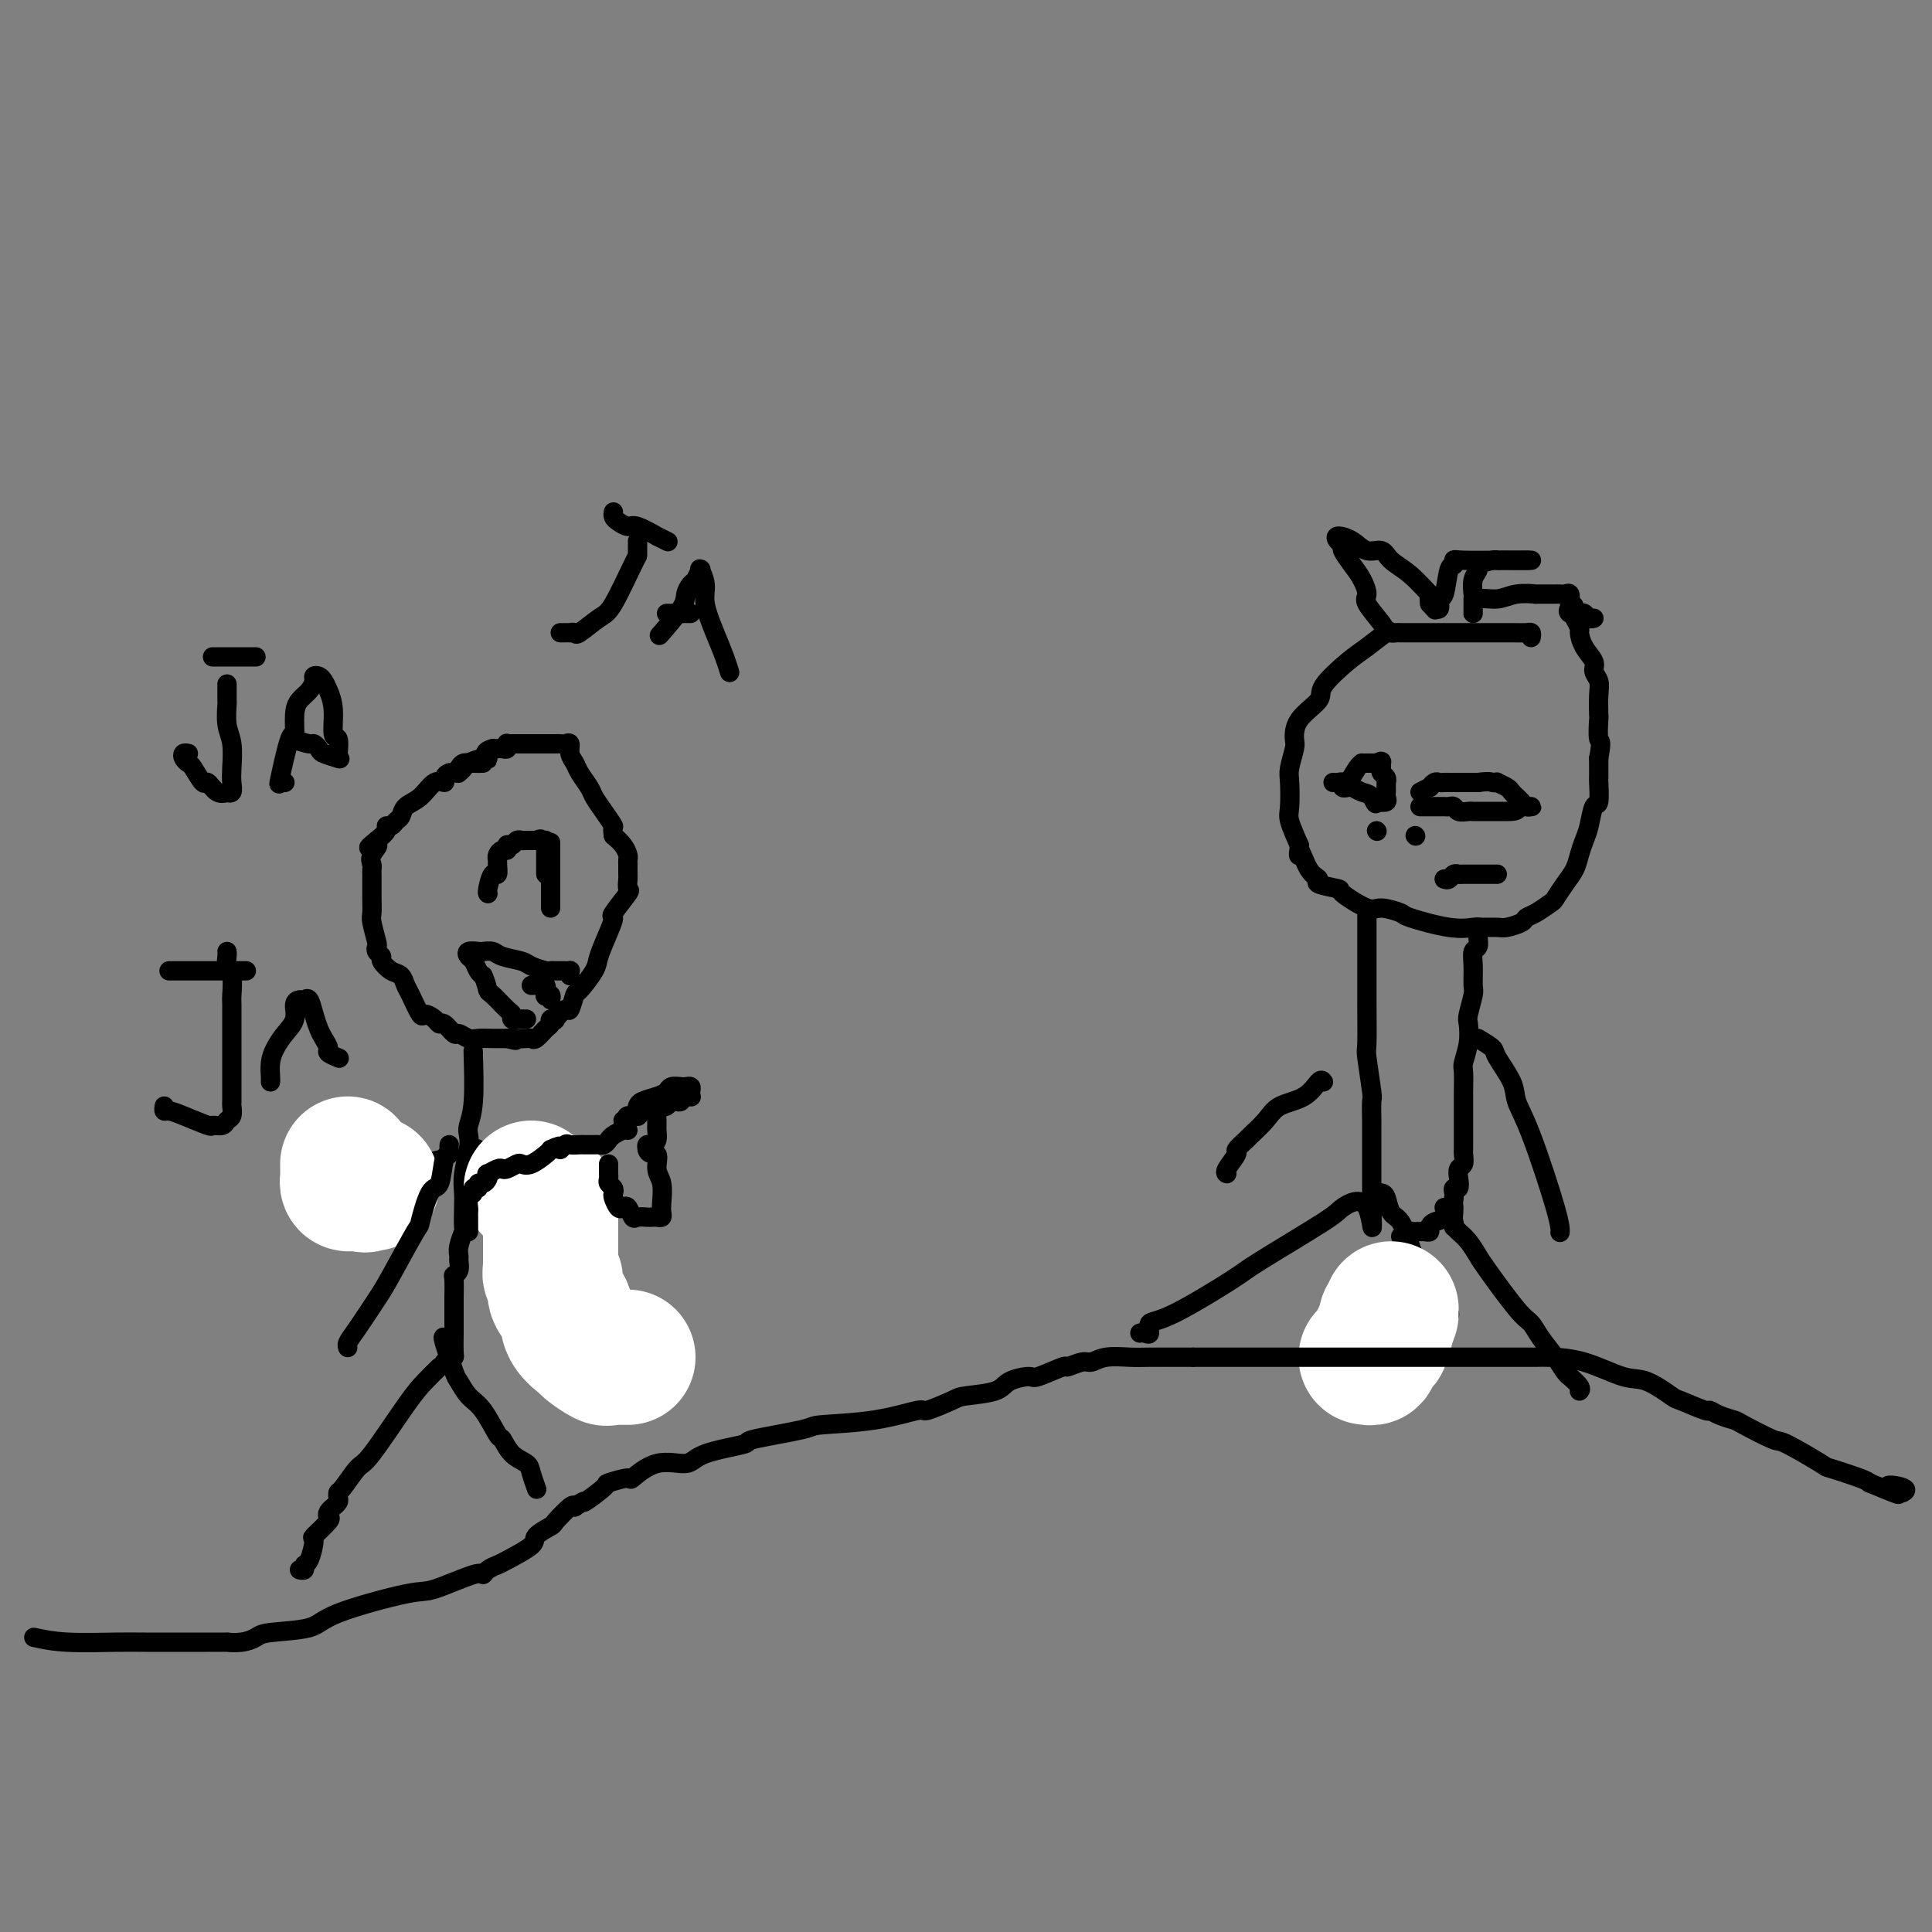 <svg viewBox='0 0 400 400' version='1.1' xmlns='http://www.w3.org/2000/svg' xmlns:xlink='http://www.w3.org/1999/xlink'><rect x="0" y="0" width="400" height="400" fill="#808080" stroke="none"/><g fill='none' stroke='#000000' stroke-width='4' stroke-linecap='round' stroke-linejoin='round'><path d='M100,158c-0.643,0.022 -1.285,0.044 -2,0c-0.715,-0.044 -1.502,-0.153 -2,0c-0.498,0.153 -0.706,0.567 -1,1c-0.294,0.433 -0.672,0.884 -1,1c-0.328,0.116 -0.604,-0.103 -1,0c-0.396,0.103 -0.912,0.527 -1,1c-0.088,0.473 0.250,0.995 0,1c-0.250,0.005 -1.089,-0.507 -2,0c-0.911,0.507 -1.893,2.035 -3,3c-1.107,0.965 -2.339,1.368 -3,2c-0.661,0.632 -0.750,1.492 -1,2c-0.250,0.508 -0.661,0.664 -1,1c-0.339,0.336 -0.606,0.853 -1,1c-0.394,0.147 -0.914,-0.076 -1,0c-0.086,0.076 0.261,0.450 0,1c-0.261,0.550 -1.131,1.275 -2,2'/><path d='M78,174c-3.343,2.609 -0.700,1.132 0,1c0.700,-0.132 -0.545,1.082 -1,2c-0.455,0.918 -0.122,1.541 0,2c0.122,0.459 0.033,0.755 0,1c-0.033,0.245 -0.008,0.440 0,1c0.008,0.560 0.001,1.485 0,2c-0.001,0.515 0.003,0.622 0,1c-0.003,0.378 -0.015,1.029 0,2c0.015,0.971 0.055,2.263 0,3c-0.055,0.737 -0.207,0.919 0,2c0.207,1.081 0.772,3.062 1,4c0.228,0.938 0.119,0.833 0,1c-0.119,0.167 -0.250,0.607 0,1c0.250,0.393 0.879,0.739 1,1c0.121,0.261 -0.267,0.438 0,1c0.267,0.562 1.189,1.511 2,2c0.811,0.489 1.512,0.519 2,1c0.488,0.481 0.764,1.414 1,2c0.236,0.586 0.431,0.827 1,2c0.569,1.173 1.513,3.279 2,4c0.487,0.721 0.516,0.057 1,0c0.484,-0.057 1.424,0.491 2,1c0.576,0.509 0.787,0.977 1,1c0.213,0.023 0.426,-0.400 1,0c0.574,0.400 1.507,1.624 2,2c0.493,0.376 0.546,-0.095 1,0c0.454,0.095 1.310,0.758 2,1c0.690,0.242 1.216,0.065 2,0c0.784,-0.065 1.826,-0.017 3,0c1.174,0.017 2.478,0.005 3,0c0.522,-0.005 0.261,-0.002 0,0'/><path d='M105,215c2.979,0.774 1.427,0.209 1,0c-0.427,-0.209 0.270,-0.063 1,0c0.730,0.063 1.492,0.042 2,0c0.508,-0.042 0.762,-0.106 1,0c0.238,0.106 0.460,0.382 1,0c0.540,-0.382 1.397,-1.421 2,-2c0.603,-0.579 0.953,-0.700 1,-1c0.047,-0.300 -0.209,-0.781 0,-1c0.209,-0.219 0.883,-0.175 1,0c0.117,0.175 -0.321,0.481 0,0c0.321,-0.481 1.403,-1.750 2,-2c0.597,-0.250 0.708,0.518 1,0c0.292,-0.518 0.764,-2.323 1,-3c0.236,-0.677 0.236,-0.228 1,-1c0.764,-0.772 2.293,-2.767 3,-4c0.707,-1.233 0.593,-1.704 1,-3c0.407,-1.296 1.335,-3.417 2,-5c0.665,-1.583 1.068,-2.627 1,-3c-0.068,-0.373 -0.607,-0.075 0,-1c0.607,-0.925 2.359,-3.074 3,-4c0.641,-0.926 0.172,-0.629 0,-1c-0.172,-0.371 -0.046,-1.409 0,-2c0.046,-0.591 0.013,-0.735 0,-1c-0.013,-0.265 -0.006,-0.651 0,-1c0.006,-0.349 0.010,-0.660 0,-1c-0.010,-0.340 -0.034,-0.710 0,-1c0.034,-0.290 0.124,-0.501 0,-1c-0.124,-0.499 -0.464,-1.285 -1,-2c-0.536,-0.715 -1.268,-1.357 -2,-2'/><path d='M127,173c-0.373,-2.170 0.195,-1.596 0,-2c-0.195,-0.404 -1.151,-1.785 -2,-3c-0.849,-1.215 -1.590,-2.265 -2,-3c-0.410,-0.735 -0.487,-1.157 -1,-2c-0.513,-0.843 -1.461,-2.107 -2,-3c-0.539,-0.893 -0.669,-1.416 -1,-2c-0.331,-0.584 -0.862,-1.228 -1,-2c-0.138,-0.772 0.117,-1.671 0,-2c-0.117,-0.329 -0.605,-0.088 -1,0c-0.395,0.088 -0.696,0.024 -1,0c-0.304,-0.024 -0.610,-0.006 -1,0c-0.390,0.006 -0.864,0.002 -1,0c-0.136,-0.002 0.066,-0.000 0,0c-0.066,0.000 -0.399,0.000 -1,0c-0.601,-0.000 -1.471,-0.000 -2,0c-0.529,0.000 -0.719,-0.000 -1,0c-0.281,0.000 -0.653,0.000 -1,0c-0.347,-0.000 -0.667,-0.001 -1,0c-0.333,0.001 -0.677,0.004 -1,0c-0.323,-0.004 -0.625,-0.015 -1,0c-0.375,0.015 -0.821,0.057 -1,0c-0.179,-0.057 -0.089,-0.211 0,0c0.089,0.211 0.179,0.789 0,1c-0.179,0.211 -0.625,0.057 -1,0c-0.375,-0.057 -0.679,-0.016 -1,0c-0.321,0.016 -0.661,0.008 -1,0'/><path d='M102,155c-2.377,0.621 -1.320,1.673 -1,2c0.320,0.327 -0.097,-0.070 -1,0c-0.903,0.070 -2.294,0.606 -3,1c-0.706,0.394 -0.729,0.644 -1,1c-0.271,0.356 -0.792,0.816 -1,1c-0.208,0.184 -0.104,0.092 0,0'/><path d='M114,175c0.000,-0.521 0.000,-1.041 0,0c0.000,1.041 0.000,3.645 0,5c0.000,1.355 -0.000,1.463 0,2c0.000,0.537 -0.000,1.503 0,2c0.000,0.497 0.000,0.525 0,1c-0.000,0.475 0.000,1.397 0,2c0.000,0.603 0.000,0.887 0,1c0.000,0.113 0.000,0.057 0,0'/><path d='M101,185c0.022,0.018 0.044,0.037 0,0c-0.044,-0.037 -0.155,-0.128 0,-1c0.155,-0.872 0.577,-2.523 1,-3c0.423,-0.477 0.848,0.222 1,0c0.152,-0.222 0.030,-1.365 0,-2c-0.030,-0.635 0.030,-0.762 0,-1c-0.030,-0.238 -0.151,-0.585 0,-1c0.151,-0.415 0.576,-0.896 1,-1c0.424,-0.104 0.849,0.169 1,0c0.151,-0.169 0.029,-0.781 0,-1c-0.029,-0.219 0.034,-0.045 0,0c-0.034,0.045 -0.164,-0.041 0,0c0.164,0.041 0.622,0.207 1,0c0.378,-0.207 0.675,-0.788 1,-1c0.325,-0.212 0.678,-0.057 1,0c0.322,0.057 0.612,0.015 1,0c0.388,-0.015 0.874,-0.004 1,0c0.126,0.004 -0.107,0.001 0,0c0.107,-0.001 0.553,-0.001 1,0'/><path d='M111,174c1.403,-0.602 0.912,-0.106 1,0c0.088,0.106 0.756,-0.179 1,0c0.244,0.179 0.065,0.821 0,1c-0.065,0.179 -0.018,-0.107 0,0c0.018,0.107 0.005,0.606 0,1c-0.005,0.394 -0.001,0.684 0,1c0.001,0.316 0.000,0.659 0,1c-0.000,0.341 -0.000,0.679 0,1c0.000,0.321 0.000,0.625 0,1c-0.000,0.375 -0.000,0.821 0,1c0.000,0.179 0.000,0.089 0,0'/><path d='M118,202c-0.024,-0.423 -0.048,-0.845 0,-1c0.048,-0.155 0.167,-0.042 0,0c-0.167,0.042 -0.620,0.012 -1,0c-0.380,-0.012 -0.686,-0.006 -1,0c-0.314,0.006 -0.634,0.013 -1,0c-0.366,-0.013 -0.777,-0.045 -1,0c-0.223,0.045 -0.258,0.166 -1,0c-0.742,-0.166 -2.192,-0.619 -3,-1c-0.808,-0.381 -0.975,-0.690 -2,-1c-1.025,-0.310 -2.909,-0.620 -4,-1c-1.091,-0.380 -1.389,-0.831 -2,-1c-0.611,-0.169 -1.534,-0.057 -2,0c-0.466,0.057 -0.476,0.061 -1,0c-0.524,-0.061 -1.563,-0.185 -2,0c-0.437,0.185 -0.272,0.678 0,1c0.272,0.322 0.650,0.471 1,1c0.350,0.529 0.671,1.437 1,2c0.329,0.563 0.664,0.782 1,1'/><path d='M100,202c0.674,1.438 0.859,2.533 1,3c0.141,0.467 0.237,0.307 1,1c0.763,0.693 2.193,2.238 3,3c0.807,0.762 0.990,0.740 1,1c0.010,0.260 -0.155,0.802 0,1c0.155,0.198 0.629,0.053 1,0c0.371,-0.053 0.638,-0.014 1,0c0.362,0.014 0.818,0.004 1,0c0.182,-0.004 0.091,-0.002 0,0'/><path d='M110,204c0.339,-0.016 0.678,-0.032 1,0c0.322,0.032 0.626,0.113 1,0c0.374,-0.113 0.818,-0.419 1,0c0.182,0.419 0.101,1.563 0,2c-0.101,0.438 -0.223,0.169 0,0c0.223,-0.169 0.791,-0.238 1,0c0.209,0.238 0.060,0.782 0,1c-0.060,0.218 -0.030,0.109 0,0'/><path d='M39,156c-0.396,-0.084 -0.793,-0.168 -1,0c-0.207,0.168 -0.225,0.589 0,1c0.225,0.411 0.693,0.811 1,1c0.307,0.189 0.454,0.166 1,1c0.546,0.834 1.490,2.524 2,3c0.510,0.476 0.585,-0.263 1,0c0.415,0.263 1.169,1.529 2,2c0.831,0.471 1.739,0.147 2,0c0.261,-0.147 -0.125,-0.118 0,0c0.125,0.118 0.762,0.326 1,0c0.238,-0.326 0.078,-1.184 0,-2c-0.078,-0.816 -0.073,-1.589 0,-3c0.073,-1.411 0.216,-3.461 0,-5c-0.216,-1.539 -0.790,-2.567 -1,-4c-0.210,-1.433 -0.056,-3.271 0,-4c0.056,-0.729 0.015,-0.350 0,-1c-0.015,-0.650 -0.004,-2.329 0,-3c0.004,-0.671 0.002,-0.336 0,0'/><path d='M59,162c-0.370,-0.129 -0.741,-0.257 -1,0c-0.259,0.257 -0.407,0.900 0,-1c0.407,-1.900 1.369,-6.343 2,-8c0.631,-1.657 0.929,-0.527 1,-1c0.071,-0.473 -0.087,-2.547 0,-4c0.087,-1.453 0.419,-2.285 1,-3c0.581,-0.715 1.413,-1.313 2,-2c0.587,-0.687 0.931,-1.461 1,-2c0.069,-0.539 -0.135,-0.842 0,-1c0.135,-0.158 0.610,-0.171 1,0c0.390,0.171 0.697,0.526 1,1c0.303,0.474 0.603,1.065 1,2c0.397,0.935 0.891,2.212 1,4c0.109,1.788 -0.167,4.087 0,5c0.167,0.913 0.777,0.441 1,1c0.223,0.559 0.060,2.151 0,3c-0.060,0.849 -0.017,0.957 0,1c0.017,0.043 0.009,0.022 0,0'/><path d='M61,152c-0.317,0.303 -0.634,0.606 0,1c0.634,0.394 2.220,0.880 3,1c0.780,0.120 0.756,-0.125 1,0c0.244,0.125 0.756,0.621 1,1c0.244,0.379 0.220,0.640 1,1c0.780,0.360 2.366,0.817 3,1c0.634,0.183 0.317,0.091 0,0'/><path d='M98,218c-0.030,-0.457 -0.060,-0.914 0,1c0.060,1.914 0.208,6.199 0,9c-0.208,2.801 -0.774,4.119 -1,5c-0.226,0.881 -0.113,1.326 0,2c0.113,0.674 0.226,1.579 0,3c-0.226,1.421 -0.792,3.359 -1,5c-0.208,1.641 -0.060,2.985 0,4c0.060,1.015 0.030,1.701 0,3c-0.030,1.299 -0.061,3.212 0,4c0.061,0.788 0.213,0.452 0,1c-0.213,0.548 -0.793,1.979 -1,3c-0.207,1.021 -0.041,1.633 0,2c0.041,0.367 -0.041,0.491 0,1c0.041,0.509 0.207,1.404 0,2c-0.207,0.596 -0.788,0.893 -1,1c-0.212,0.107 -0.057,0.025 0,1c0.057,0.975 0.015,3.008 0,4c-0.015,0.992 -0.003,0.944 0,2c0.003,1.056 -0.002,3.215 0,4c0.002,0.785 0.011,0.196 0,1c-0.011,0.804 -0.042,3.000 0,4c0.042,1.000 0.155,0.804 0,1c-0.155,0.196 -0.580,0.783 -1,1c-0.420,0.217 -0.834,0.062 -1,0c-0.166,-0.062 -0.083,-0.031 0,0'/><path d='M91,283c-1.009,0.989 -2.018,1.978 -3,3c-0.982,1.022 -1.937,2.077 -4,5c-2.063,2.923 -5.232,7.715 -7,10c-1.768,2.285 -2.133,2.065 -3,3c-0.867,0.935 -2.236,3.025 -3,4c-0.764,0.975 -0.922,0.835 -1,1c-0.078,0.165 -0.077,0.636 0,1c0.077,0.364 0.230,0.623 0,1c-0.230,0.377 -0.843,0.872 -1,1c-0.157,0.128 0.143,-0.112 0,0c-0.143,0.112 -0.727,0.576 -1,1c-0.273,0.424 -0.233,0.807 0,1c0.233,0.193 0.661,0.194 0,1c-0.661,0.806 -2.411,2.416 -3,3c-0.589,0.584 -0.018,0.142 0,1c0.018,0.858 -0.517,3.014 -1,4c-0.483,0.986 -0.913,0.800 -1,1c-0.087,0.200 0.169,0.785 0,1c-0.169,0.215 -0.763,0.062 -1,0c-0.237,-0.062 -0.119,-0.031 0,0'/><path d='M92,277c-0.208,-0.217 -0.415,-0.434 0,1c0.415,1.434 1.453,4.518 2,6c0.547,1.482 0.604,1.361 1,2c0.396,0.639 1.130,2.037 2,3c0.870,0.963 1.876,1.490 3,3c1.124,1.510 2.367,4.003 3,5c0.633,0.997 0.657,0.499 1,1c0.343,0.501 1.006,2.002 2,3c0.994,0.998 2.318,1.494 3,2c0.682,0.506 0.722,1.021 1,2c0.278,0.979 0.794,2.423 1,3c0.206,0.577 0.103,0.289 0,0'/><path d='M99,238c-0.472,-0.253 -0.945,-0.506 -1,0c-0.055,0.506 0.307,1.770 1,3c0.693,1.230 1.718,2.425 3,4c1.282,1.575 2.820,3.529 4,5c1.180,1.471 2.001,2.458 4,5c1.999,2.542 5.175,6.640 7,9c1.825,2.360 2.299,2.981 3,4c0.701,1.019 1.629,2.434 2,3c0.371,0.566 0.186,0.283 0,0'/><path d='M92,240c-1.199,0.158 -2.398,0.315 -3,1c-0.602,0.685 -0.606,1.896 -1,3c-0.394,1.104 -1.177,2.100 -2,3c-0.823,0.900 -1.685,1.705 -3,3c-1.315,1.295 -3.085,3.079 -4,4c-0.915,0.921 -0.977,0.979 -1,1c-0.023,0.021 -0.007,0.006 0,0c0.007,-0.006 0.003,-0.003 0,0'/></g>
<g fill='none' stroke='#FFFFFF' stroke-width='28' stroke-linecap='round' stroke-linejoin='round'><path d='M130,281c-0.332,0.001 -0.664,0.002 -1,0c-0.336,-0.002 -0.675,-0.008 -1,0c-0.325,0.008 -0.634,0.029 -1,0c-0.366,-0.029 -0.788,-0.107 -1,0c-0.212,0.107 -0.212,0.398 -1,0c-0.788,-0.398 -2.362,-1.484 -3,-2c-0.638,-0.516 -0.338,-0.460 -1,-1c-0.662,-0.540 -2.286,-1.674 -3,-3c-0.714,-1.326 -0.517,-2.843 -1,-4c-0.483,-1.157 -1.646,-1.955 -2,-3c-0.354,-1.045 0.101,-2.336 0,-3c-0.101,-0.664 -0.759,-0.702 -1,-1c-0.241,-0.298 -0.065,-0.857 0,-1c0.065,-0.143 0.017,0.130 0,0c-0.017,-0.130 -0.005,-0.664 0,-1c0.005,-0.336 0.001,-0.474 0,-1c-0.001,-0.526 -0.000,-1.439 0,-2c0.000,-0.561 0.000,-0.769 0,-1c-0.000,-0.231 -0.000,-0.485 0,-1c0.000,-0.515 0.000,-1.293 0,-2c-0.000,-0.707 -0.000,-1.345 0,-2c0.000,-0.655 0.000,-1.328 0,-2'/><path d='M114,251c-0.615,-3.951 -0.154,-1.828 0,-1c0.154,0.828 -0.000,0.363 0,0c0.000,-0.363 0.154,-0.623 0,-1c-0.154,-0.377 -0.616,-0.872 -1,-1c-0.384,-0.128 -0.691,0.110 -1,0c-0.309,-0.110 -0.622,-0.568 -1,-1c-0.378,-0.432 -0.822,-0.838 -1,-1c-0.178,-0.162 -0.089,-0.081 0,0'/><path d='M72,241c0.002,0.332 0.003,0.663 0,1c-0.003,0.337 -0.011,0.679 0,1c0.011,0.321 0.041,0.622 0,1c-0.041,0.378 -0.152,0.833 0,1c0.152,0.167 0.566,0.045 1,0c0.434,-0.045 0.886,-0.012 1,0c0.114,0.012 -0.110,0.003 0,0c0.110,-0.003 0.555,-0.002 1,0'/><path d='M75,245c0.631,0.619 0.708,0.167 1,0c0.292,-0.167 0.798,-0.048 1,0c0.202,0.048 0.101,0.024 0,0'/></g>
<g fill='none' stroke='#000000' stroke-width='4' stroke-linecap='round' stroke-linejoin='round'><path d='M97,255c0.000,-0.333 0.000,-0.665 0,-1c-0.000,-0.335 -0.001,-0.671 0,-1c0.001,-0.329 0.004,-0.651 0,-1c-0.004,-0.349 -0.016,-0.724 0,-1c0.016,-0.276 0.061,-0.451 0,-1c-0.061,-0.549 -0.227,-1.472 0,-2c0.227,-0.528 0.848,-0.663 1,-1c0.152,-0.337 -0.166,-0.878 0,-1c0.166,-0.122 0.815,0.173 1,0c0.185,-0.173 -0.096,-0.816 0,-1c0.096,-0.184 0.568,0.091 1,0c0.432,-0.091 0.823,-0.546 1,-1c0.177,-0.454 0.140,-0.905 0,-1c-0.140,-0.095 -0.385,0.167 0,0c0.385,-0.167 1.398,-0.763 2,-1c0.602,-0.237 0.793,-0.114 1,0c0.207,0.114 0.430,0.220 1,0c0.570,-0.220 1.487,-0.766 2,-1c0.513,-0.234 0.622,-0.155 1,0c0.378,0.155 1.025,0.388 2,0c0.975,-0.388 2.279,-1.397 3,-2c0.721,-0.603 0.861,-0.802 1,-1'/><path d='M114,238c3.030,-1.486 2.106,-0.202 2,0c-0.106,0.202 0.605,-0.678 1,-1c0.395,-0.322 0.473,-0.087 1,0c0.527,0.087 1.503,0.024 2,0c0.497,-0.024 0.515,-0.009 1,0c0.485,0.009 1.439,0.014 2,0c0.561,-0.014 0.731,-0.046 1,0c0.269,0.046 0.636,0.170 1,0c0.364,-0.170 0.725,-0.634 1,-1c0.275,-0.366 0.466,-0.634 1,-1c0.534,-0.366 1.413,-0.829 2,-1c0.587,-0.171 0.882,-0.049 1,0c0.118,0.049 0.059,0.024 0,0'/><path d='M132,229c0.139,-0.332 0.279,-0.663 1,-1c0.721,-0.337 2.024,-0.678 3,-1c0.976,-0.322 1.624,-0.623 2,-1c0.376,-0.377 0.479,-0.830 1,-1c0.521,-0.170 1.460,-0.057 2,0c0.540,0.057 0.681,0.056 1,0c0.319,-0.056 0.817,-0.169 1,0c0.183,0.169 0.052,0.620 0,1c-0.052,0.380 -0.026,0.690 0,1'/><path d='M143,227c0.440,0.250 -0.460,-0.125 -1,0c-0.540,0.125 -0.722,0.751 -1,1c-0.278,0.249 -0.653,0.119 -1,0c-0.347,-0.119 -0.665,-0.229 -1,0c-0.335,0.229 -0.685,0.797 -1,1c-0.315,0.203 -0.595,0.041 -1,0c-0.405,-0.041 -0.935,0.041 -1,0c-0.065,-0.041 0.336,-0.203 0,0c-0.336,0.203 -1.410,0.773 -2,1c-0.590,0.227 -0.697,0.112 -1,0c-0.303,-0.112 -0.802,-0.223 -1,0c-0.198,0.223 -0.095,0.778 0,1c0.095,0.222 0.183,0.112 0,0c-0.183,-0.112 -0.637,-0.226 -1,0c-0.363,0.226 -0.636,0.792 -1,1c-0.364,0.208 -0.818,0.060 -1,0c-0.182,-0.060 -0.091,-0.030 0,0'/><path d='M130,232c-0.223,-0.453 -0.445,-0.906 0,-1c0.445,-0.094 1.558,0.171 2,0c0.442,-0.171 0.213,-0.779 0,-1c-0.213,-0.221 -0.411,-0.056 0,0c0.411,0.056 1.431,0.004 2,0c0.569,-0.004 0.688,0.041 1,0c0.312,-0.041 0.816,-0.169 1,0c0.184,0.169 0.049,0.636 0,1c-0.049,0.364 -0.012,0.626 0,1c0.012,0.374 0.001,0.861 0,1c-0.001,0.139 0.010,-0.069 0,0c-0.010,0.069 -0.041,0.413 0,1c0.041,0.587 0.155,1.415 0,2c-0.155,0.585 -0.580,0.927 -1,1c-0.420,0.073 -0.834,-0.122 -1,0c-0.166,0.122 -0.083,0.561 0,1'/><path d='M134,238c0.314,1.315 1.601,0.604 2,1c0.399,0.396 -0.088,1.900 0,3c0.088,1.100 0.753,1.797 1,3c0.247,1.203 0.077,2.911 0,4c-0.077,1.089 -0.061,1.560 0,2c0.061,0.440 0.167,0.849 0,1c-0.167,0.151 -0.608,0.042 -1,0c-0.392,-0.042 -0.735,-0.019 -1,0c-0.265,0.019 -0.452,0.033 -1,0c-0.548,-0.033 -1.456,-0.112 -2,0c-0.544,0.112 -0.724,0.416 -1,0c-0.276,-0.416 -0.649,-1.550 -1,-2c-0.351,-0.450 -0.682,-0.215 -1,0c-0.318,0.215 -0.625,0.408 -1,0c-0.375,-0.408 -0.818,-1.419 -1,-2c-0.182,-0.581 -0.101,-0.733 0,-1c0.101,-0.267 0.223,-0.649 0,-1c-0.223,-0.351 -0.792,-0.672 -1,-1c-0.208,-0.328 -0.056,-0.662 0,-1c0.056,-0.338 0.015,-0.679 0,-1c-0.015,-0.321 -0.004,-0.622 0,-1c0.004,-0.378 0.001,-0.832 0,-1c-0.001,-0.168 -0.000,-0.048 0,0c0.000,0.048 0.000,0.024 0,0'/><path d='M93,237c-0.025,0.300 -0.051,0.600 0,1c0.051,0.400 0.178,0.901 0,1c-0.178,0.099 -0.660,-0.202 -1,1c-0.340,1.202 -0.539,3.908 -1,5c-0.461,1.092 -1.185,0.572 -2,2c-0.815,1.428 -1.720,4.805 -2,6c-0.280,1.195 0.065,0.208 -1,2c-1.065,1.792 -3.539,6.365 -5,9c-1.461,2.635 -1.908,3.333 -3,5c-1.092,1.667 -2.829,4.302 -4,6c-1.171,1.698 -1.777,2.457 -2,3c-0.223,0.543 -0.064,0.869 0,1c0.064,0.131 0.032,0.065 0,0'/><path d='M317,132c0.078,-0.423 0.155,-0.845 0,-1c-0.155,-0.155 -0.543,-0.041 -1,0c-0.457,0.041 -0.983,0.011 -3,0c-2.017,-0.011 -5.524,-0.003 -8,0c-2.476,0.003 -3.920,0.001 -6,0c-2.080,-0.001 -4.795,-0.000 -6,0c-1.205,0.000 -0.901,0.001 -1,0c-0.099,-0.001 -0.601,-0.003 -1,0c-0.399,0.003 -0.694,0.010 -1,0c-0.306,-0.010 -0.624,-0.038 -1,0c-0.376,0.038 -0.809,0.142 -1,0c-0.191,-0.142 -0.138,-0.531 -1,0c-0.862,0.531 -2.637,1.982 -4,3c-1.363,1.018 -2.313,1.604 -4,3c-1.687,1.396 -4.111,3.604 -5,5c-0.889,1.396 -0.242,1.981 -1,3c-0.758,1.019 -2.921,2.472 -4,4c-1.079,1.528 -1.073,3.130 -1,4c0.073,0.870 0.214,1.007 0,2c-0.214,0.993 -0.784,2.841 -1,4c-0.216,1.159 -0.079,1.630 0,3c0.079,1.370 0.098,3.638 0,5c-0.098,1.362 -0.314,1.818 0,3c0.314,1.182 1.157,3.091 2,5'/><path d='M269,175c-0.084,4.035 -0.294,1.123 0,1c0.294,-0.123 1.094,2.542 2,4c0.906,1.458 1.920,1.709 2,2c0.080,0.291 -0.774,0.623 0,1c0.774,0.377 3.175,0.798 4,1c0.825,0.202 0.074,0.185 1,1c0.926,0.815 3.527,2.460 5,3c1.473,0.540 1.816,-0.027 3,0c1.184,0.027 3.208,0.648 4,1c0.792,0.352 0.352,0.434 2,1c1.648,0.566 5.385,1.617 8,2c2.615,0.383 4.109,0.100 5,0c0.891,-0.100 1.180,-0.016 2,0c0.820,0.016 2.172,-0.036 3,0c0.828,0.036 1.133,0.160 2,0c0.867,-0.160 2.298,-0.605 3,-1c0.702,-0.395 0.677,-0.742 1,-1c0.323,-0.258 0.993,-0.428 2,-1c1.007,-0.572 2.350,-1.545 3,-2c0.650,-0.455 0.608,-0.390 1,-1c0.392,-0.610 1.218,-1.894 2,-3c0.782,-1.106 1.519,-2.035 2,-3c0.481,-0.965 0.707,-1.967 1,-3c0.293,-1.033 0.653,-2.095 1,-3c0.347,-0.905 0.681,-1.651 1,-3c0.319,-1.349 0.621,-3.300 1,-4c0.379,-0.700 0.834,-0.149 1,-1c0.166,-0.851 0.045,-3.104 0,-4c-0.045,-0.896 -0.012,-0.433 0,-1c0.012,-0.567 0.003,-2.162 0,-3c-0.003,-0.838 -0.002,-0.919 0,-1'/><path d='M331,157c0.774,-4.223 0.208,-3.281 0,-4c-0.208,-0.719 -0.060,-3.099 0,-4c0.060,-0.901 0.032,-0.324 0,-1c-0.032,-0.676 -0.068,-2.606 0,-4c0.068,-1.394 0.238,-2.251 0,-3c-0.238,-0.749 -0.886,-1.390 -1,-2c-0.114,-0.610 0.305,-1.190 0,-2c-0.305,-0.810 -1.336,-1.850 -2,-3c-0.664,-1.150 -0.961,-2.411 -1,-3c-0.039,-0.589 0.182,-0.505 0,-1c-0.182,-0.495 -0.766,-1.570 -1,-2c-0.234,-0.430 -0.117,-0.215 0,0'/><path d='M278,162c0.016,0.558 0.033,1.116 0,1c-0.033,-0.116 -0.115,-0.907 0,-1c0.115,-0.093 0.427,0.511 1,0c0.573,-0.511 1.407,-2.137 2,-3c0.593,-0.863 0.947,-0.963 1,-1c0.053,-0.037 -0.193,-0.010 0,0c0.193,0.010 0.825,0.003 1,0c0.175,-0.003 -0.107,-0.001 0,0c0.107,0.001 0.602,0.000 1,0c0.398,-0.000 0.699,-0.000 1,0'/><path d='M285,158c1.305,-0.666 1.068,-0.333 1,0c-0.068,0.333 0.034,0.664 0,1c-0.034,0.336 -0.205,0.678 0,1c0.205,0.322 0.787,0.625 1,1c0.213,0.375 0.057,0.821 0,1c-0.057,0.179 -0.016,0.089 0,0c0.016,-0.089 0.006,-0.178 0,0c-0.006,0.178 -0.007,0.622 0,1c0.007,0.378 0.023,0.689 0,1c-0.023,0.311 -0.083,0.622 0,1c0.083,0.378 0.309,0.822 0,1c-0.309,0.178 -1.155,0.089 -2,0'/><path d='M285,166c-0.135,1.056 -0.471,-0.305 -1,-1c-0.529,-0.695 -1.251,-0.726 -2,-1c-0.749,-0.274 -1.524,-0.791 -2,-1c-0.476,-0.209 -0.653,-0.108 -1,0c-0.347,0.108 -0.864,0.225 -1,0c-0.136,-0.225 0.108,-0.792 0,-1c-0.108,-0.208 -0.567,-0.056 -1,0c-0.433,0.056 -0.838,0.016 -1,0c-0.162,-0.016 -0.081,-0.008 0,0'/><path d='M294,164c0.869,-0.453 1.739,-0.906 2,-1c0.261,-0.094 -0.085,0.171 0,0c0.085,-0.171 0.601,-0.778 1,-1c0.399,-0.222 0.680,-0.060 1,0c0.320,0.060 0.677,0.016 1,0c0.323,-0.016 0.611,-0.004 1,0c0.389,0.004 0.878,0.001 1,0c0.122,-0.001 -0.122,-0.000 0,0c0.122,0.000 0.610,0.000 1,0c0.390,-0.000 0.682,-0.000 1,0c0.318,0.000 0.663,0.000 1,0c0.337,-0.000 0.668,-0.000 1,0c0.332,0.000 0.666,0.000 1,0'/><path d='M306,162c2.467,-0.313 2.636,-0.095 3,0c0.364,0.095 0.925,0.068 1,0c0.075,-0.068 -0.334,-0.177 0,0c0.334,0.177 1.413,0.639 2,1c0.587,0.361 0.682,0.622 1,1c0.318,0.378 0.859,0.872 1,1c0.141,0.128 -0.119,-0.109 0,0c0.119,0.109 0.617,0.565 1,1c0.383,0.435 0.650,0.849 1,1c0.350,0.151 0.784,0.041 1,0c0.216,-0.041 0.215,-0.011 0,0c-0.215,0.011 -0.645,0.003 -1,0c-0.355,-0.003 -0.634,-0.001 -1,0c-0.366,0.001 -0.819,0.000 -1,0c-0.181,-0.000 -0.091,-0.000 0,0'/><path d='M314,167c0.826,1.000 -1.108,1.000 -2,1c-0.892,-0.000 -0.740,-0.000 -1,0c-0.260,0.000 -0.931,0.000 -1,0c-0.069,-0.000 0.463,-0.000 0,0c-0.463,0.000 -1.921,0.001 -3,0c-1.079,-0.001 -1.781,-0.004 -2,0c-0.219,0.004 0.043,0.015 0,0c-0.043,-0.015 -0.393,-0.057 -1,0c-0.607,0.057 -1.472,0.211 -2,0c-0.528,-0.211 -0.719,-0.789 -1,-1c-0.281,-0.211 -0.654,-0.057 -1,0c-0.346,0.057 -0.666,0.015 -1,0c-0.334,-0.015 -0.681,-0.004 -1,0c-0.319,0.004 -0.611,0.001 -1,0c-0.389,-0.001 -0.875,-0.000 -1,0c-0.125,0.000 0.111,0.000 0,0c-0.111,-0.000 -0.568,-0.000 -1,0c-0.432,0.000 -0.838,0.000 -1,0c-0.162,-0.000 -0.081,-0.000 0,0'/><path d='M285,172c0.000,0.000 0.100,0.100 0.1,0.1'/><path d='M293,173c0.000,0.000 0.100,0.100 0.1,0.1'/><path d='M299,182c0.336,0.113 0.672,0.226 1,0c0.328,-0.226 0.647,-0.793 1,-1c0.353,-0.207 0.742,-0.056 1,0c0.258,0.056 0.387,0.015 1,0c0.613,-0.015 1.709,-0.004 2,0c0.291,0.004 -0.223,0.001 0,0c0.223,-0.001 1.184,-0.000 2,0c0.816,0.000 1.489,0.000 2,0c0.511,-0.000 0.860,-0.000 1,0c0.140,0.000 0.070,0.000 0,0'/><path d='M287,131c-0.078,-0.434 -0.156,-0.867 -1,-2c-0.844,-1.133 -2.455,-2.965 -3,-4c-0.545,-1.035 -0.026,-1.271 0,-2c0.026,-0.729 -0.441,-1.949 -1,-3c-0.559,-1.051 -1.210,-1.932 -2,-3c-0.790,-1.068 -1.719,-2.323 -2,-3c-0.281,-0.677 0.087,-0.776 0,-1c-0.087,-0.224 -0.630,-0.573 -1,-1c-0.370,-0.427 -0.568,-0.932 0,-1c0.568,-0.068 1.900,0.300 3,1c1.100,0.700 1.966,1.730 3,2c1.034,0.270 2.235,-0.220 3,0c0.765,0.220 1.095,1.150 2,2c0.905,0.850 2.387,1.620 4,3c1.613,1.380 3.357,3.372 4,4c0.643,0.628 0.184,-0.106 0,0c-0.184,0.106 -0.092,1.053 0,2'/><path d='M296,125c1.709,1.894 0.983,1.130 1,1c0.017,-0.130 0.779,0.372 1,0c0.221,-0.372 -0.099,-1.620 0,-2c0.099,-0.380 0.616,0.108 1,-1c0.384,-1.108 0.636,-3.814 1,-5c0.364,-1.186 0.840,-0.854 1,-1c0.160,-0.146 0.004,-0.771 0,-1c-0.004,-0.229 0.143,-0.061 2,0c1.857,0.061 5.423,0.016 7,0c1.577,-0.016 1.165,-0.004 2,0c0.835,0.004 2.917,0.001 4,0c1.083,-0.001 1.167,-0.000 1,0c-0.167,0.000 -0.583,0.000 -1,0'/><path d='M316,116c1.438,0.001 -1.469,0.003 -3,0c-1.531,-0.003 -1.688,-0.012 -2,0c-0.312,0.012 -0.781,0.046 -1,0c-0.219,-0.046 -0.188,-0.173 -1,0c-0.812,0.173 -2.466,0.646 -3,1c-0.534,0.354 0.053,0.590 0,1c-0.053,0.410 -0.746,0.994 -1,2c-0.254,1.006 -0.067,2.433 0,3c0.067,0.567 0.016,0.272 0,1c-0.016,0.728 0.003,2.478 0,3c-0.003,0.522 -0.027,-0.186 0,-1c0.027,-0.814 0.105,-1.735 1,-2c0.895,-0.265 2.608,0.125 4,0c1.392,-0.125 2.463,-0.766 4,-1c1.537,-0.234 3.539,-0.062 4,0c0.461,0.062 -0.619,0.015 0,0c0.619,-0.015 2.937,0.001 4,0c1.063,-0.001 0.873,-0.021 1,0c0.127,0.021 0.573,0.083 1,0c0.427,-0.083 0.836,-0.309 1,0c0.164,0.309 0.082,1.155 0,2'/><path d='M325,125c1.715,0.475 0.501,0.662 0,1c-0.501,0.338 -0.289,0.826 0,1c0.289,0.174 0.656,0.032 1,0c0.344,-0.032 0.667,0.044 1,0c0.333,-0.044 0.677,-0.208 1,0c0.323,0.208 0.625,0.787 1,1c0.375,0.213 0.821,0.061 1,0c0.179,-0.061 0.089,-0.030 0,0'/><path d='M283,189c0.000,-0.786 0.000,-1.573 0,0c-0.000,1.573 -0.001,5.504 0,8c0.001,2.496 0.004,3.556 0,5c-0.004,1.444 -0.015,3.273 0,6c0.015,2.727 0.057,6.351 0,8c-0.057,1.649 -0.211,1.324 0,3c0.211,1.676 0.789,5.353 1,7c0.211,1.647 0.057,1.265 0,2c-0.057,0.735 -0.015,2.587 0,4c0.015,1.413 0.004,2.385 0,3c-0.004,0.615 -0.001,0.872 0,2c0.001,1.128 0.000,3.128 0,4c-0.000,0.872 -0.000,0.615 0,1c0.000,0.385 0.000,1.413 0,2c-0.000,0.587 -0.000,0.735 0,1c0.000,0.265 0.000,0.648 0,1c-0.000,0.352 -0.000,0.672 0,1c0.000,0.328 0.000,0.665 0,1c-0.000,0.335 -0.000,0.667 0,1'/><path d='M284,249c0.220,9.525 0.269,3.338 -1,1c-1.269,-2.338 -3.854,-0.826 -5,0c-1.146,0.826 -0.851,0.965 -4,3c-3.149,2.035 -9.743,5.964 -13,8c-3.257,2.036 -3.177,2.178 -6,4c-2.823,1.822 -8.550,5.325 -12,7c-3.450,1.675 -4.623,1.521 -5,2c-0.377,0.479 0.043,1.592 0,2c-0.043,0.408 -0.550,0.110 -1,0c-0.450,-0.110 -0.843,-0.031 -1,0c-0.157,0.031 -0.079,0.016 0,0'/><path d='M285,247c0.327,-0.030 0.654,-0.061 1,0c0.346,0.061 0.712,0.213 1,1c0.288,0.787 0.498,2.210 1,3c0.502,0.790 1.295,0.948 2,2c0.705,1.052 1.323,2.999 2,5c0.677,2.001 1.415,4.057 2,5c0.585,0.943 1.019,0.775 2,2c0.981,1.225 2.510,3.844 3,5c0.490,1.156 -0.061,0.850 0,1c0.061,0.150 0.732,0.757 1,1c0.268,0.243 0.134,0.121 0,0'/><path d='M306,192c-0.002,0.438 -0.004,0.875 0,1c0.004,0.125 0.015,-0.064 0,0c-0.015,0.064 -0.057,0.381 0,1c0.057,0.619 0.212,1.539 0,2c-0.212,0.461 -0.793,0.463 -1,1c-0.207,0.537 -0.042,1.609 0,3c0.042,1.391 -0.040,3.102 0,4c0.040,0.898 0.203,0.983 0,2c-0.203,1.017 -0.772,2.966 -1,4c-0.228,1.034 -0.114,1.152 0,2c0.114,0.848 0.227,2.424 0,4c-0.227,1.576 -0.793,3.151 -1,4c-0.207,0.849 -0.056,0.973 0,2c0.056,1.027 0.015,2.957 0,4c-0.015,1.043 -0.004,1.200 0,2c0.004,0.800 0.001,2.242 0,3c-0.001,0.758 -0.000,0.833 0,1c0.000,0.167 0.000,0.426 0,1c-0.000,0.574 -0.000,1.462 0,2c0.000,0.538 0.001,0.725 0,1c-0.001,0.275 -0.004,0.636 0,1c0.004,0.364 0.015,0.730 0,1c-0.015,0.270 -0.056,0.444 0,1c0.056,0.556 0.207,1.493 0,2c-0.207,0.507 -0.774,0.584 -1,1c-0.226,0.416 -0.113,1.172 0,2c0.113,0.828 0.226,1.727 0,2c-0.226,0.273 -0.792,-0.080 -1,0c-0.208,0.080 -0.060,0.594 0,1c0.060,0.406 0.030,0.703 0,1'/><path d='M301,248c-0.710,9.108 0.013,3.880 0,2c-0.013,-1.880 -0.764,-0.410 -1,0c-0.236,0.410 0.042,-0.240 0,0c-0.042,0.240 -0.406,1.371 -1,2c-0.594,0.629 -1.420,0.757 -2,1c-0.580,0.243 -0.916,0.601 -1,1c-0.084,0.399 0.083,0.838 0,1c-0.083,0.162 -0.417,0.047 -1,0c-0.583,-0.047 -1.414,-0.027 -2,0c-0.586,0.027 -0.928,0.060 -1,0c-0.072,-0.060 0.125,-0.212 0,0c-0.125,0.212 -0.572,0.788 -1,1c-0.428,0.212 -0.837,0.061 -1,0c-0.163,-0.061 -0.082,-0.030 0,0'/><path d='M299,250c0.311,0.228 0.621,0.456 1,1c0.379,0.544 0.825,1.404 1,2c0.175,0.596 0.078,0.926 0,1c-0.078,0.074 -0.138,-0.110 0,0c0.138,0.110 0.474,0.512 1,1c0.526,0.488 1.243,1.061 2,2c0.757,0.939 1.553,2.246 2,3c0.447,0.754 0.546,0.957 2,3c1.454,2.043 4.263,5.927 6,8c1.737,2.073 2.403,2.335 3,3c0.597,0.665 1.125,1.731 2,3c0.875,1.269 2.099,2.739 3,4c0.901,1.261 1.481,2.314 2,3c0.519,0.686 0.976,1.007 1,1c0.024,-0.007 -0.385,-0.342 0,0c0.385,0.342 1.565,1.361 2,2c0.435,0.639 0.124,0.897 0,1c-0.124,0.103 -0.062,0.052 0,0'/></g>
<g fill='none' stroke='#FFFFFF' stroke-width='28' stroke-linecap='round' stroke-linejoin='round'><path d='M283,281c-0.122,-0.025 -0.244,-0.049 0,0c0.244,0.049 0.854,0.172 1,0c0.146,-0.172 -0.171,-0.637 0,-1c0.171,-0.363 0.829,-0.622 1,-1c0.171,-0.378 -0.147,-0.875 0,-1c0.147,-0.125 0.757,0.121 1,0c0.243,-0.121 0.118,-0.611 0,-1c-0.118,-0.389 -0.228,-0.679 0,-1c0.228,-0.321 0.793,-0.674 1,-1c0.207,-0.326 0.056,-0.626 0,-1c-0.056,-0.374 -0.016,-0.821 0,-1c0.016,-0.179 0.008,-0.089 0,0'/><path d='M287,273c0.845,-1.480 0.959,-1.180 1,-1c0.041,0.180 0.011,0.241 0,0c-0.011,-0.241 -0.003,-0.783 0,-1c0.003,-0.217 0.002,-0.108 0,0'/></g>
<g fill='none' stroke='#000000' stroke-width='4' stroke-linecap='round' stroke-linejoin='round'><path d='M274,224c-0.217,-0.297 -0.433,-0.594 -1,0c-0.567,0.594 -1.484,2.080 -3,3c-1.516,0.920 -3.630,1.273 -5,2c-1.370,0.727 -1.997,1.828 -3,3c-1.003,1.172 -2.381,2.415 -3,3c-0.619,0.585 -0.477,0.510 -1,1c-0.523,0.490 -1.709,1.543 -2,2c-0.291,0.457 0.314,0.318 0,1c-0.314,0.682 -1.546,2.183 -2,3c-0.454,0.817 -0.130,0.948 0,1c0.130,0.052 0.065,0.026 0,0'/><path d='M306,215c1.241,0.745 2.483,1.491 3,2c0.517,0.509 0.310,0.783 1,2c0.690,1.217 2.276,3.377 3,5c0.724,1.623 0.586,2.708 1,4c0.414,1.292 1.379,2.790 3,7c1.621,4.210 3.898,11.134 5,15c1.102,3.866 1.029,4.676 1,5c-0.029,0.324 -0.015,0.162 0,0'/><path d='M7,339c1.952,0.423 3.903,0.845 7,1c3.097,0.155 7.339,0.042 10,0c2.661,-0.042 3.740,-0.011 6,0c2.260,0.011 5.700,0.004 8,0c2.300,-0.004 3.460,-0.004 5,0c1.540,0.004 3.460,0.012 4,0c0.540,-0.012 -0.301,-0.043 0,0c0.301,0.043 1.743,0.162 3,0c1.257,-0.162 2.329,-0.605 3,-1c0.671,-0.395 0.940,-0.744 3,-1c2.060,-0.256 5.911,-0.420 8,-1c2.089,-0.580 2.416,-1.577 6,-3c3.584,-1.423 10.426,-3.274 14,-4c3.574,-0.726 3.879,-0.328 6,-1c2.121,-0.672 6.059,-2.416 8,-3c1.941,-0.584 1.884,-0.009 2,0c0.116,0.009 0.406,-0.549 1,-1c0.594,-0.451 1.491,-0.793 2,-1c0.509,-0.207 0.631,-0.277 2,-1c1.369,-0.723 3.985,-2.100 5,-3c1.015,-0.900 0.429,-1.324 1,-2c0.571,-0.676 2.297,-1.604 3,-2c0.703,-0.396 0.382,-0.261 1,-1c0.618,-0.739 2.177,-2.354 3,-3c0.823,-0.646 0.912,-0.323 1,0'/><path d='M119,312c2.994,-2.066 1.478,-0.733 2,-1c0.522,-0.267 3.081,-2.136 4,-3c0.919,-0.864 0.197,-0.724 1,-1c0.803,-0.276 3.132,-0.969 4,-1c0.868,-0.031 0.274,0.601 1,0c0.726,-0.601 2.773,-2.436 5,-3c2.227,-0.564 4.633,0.144 6,0c1.367,-0.144 1.696,-1.138 4,-2c2.304,-0.862 6.583,-1.592 8,-2c1.417,-0.408 -0.029,-0.496 2,-1c2.029,-0.504 7.534,-1.426 10,-2c2.466,-0.574 1.893,-0.802 4,-1c2.107,-0.198 6.892,-0.368 11,-1c4.108,-0.632 7.538,-1.727 9,-2c1.462,-0.273 0.956,0.274 2,0c1.044,-0.274 3.639,-1.370 5,-2c1.361,-0.630 1.488,-0.794 3,-1c1.512,-0.206 4.410,-0.455 6,-1c1.590,-0.545 1.874,-1.385 3,-2c1.126,-0.615 3.096,-1.006 4,-1c0.904,0.006 0.741,0.409 2,0c1.259,-0.409 3.938,-1.630 5,-2c1.062,-0.370 0.507,0.111 1,0c0.493,-0.111 2.033,-0.814 3,-1c0.967,-0.186 1.360,0.146 2,0c0.640,-0.146 1.528,-0.771 3,-1c1.472,-0.229 3.527,-0.061 5,0c1.473,0.061 2.364,0.016 4,0c1.636,-0.016 4.017,-0.004 5,0c0.983,0.004 0.566,0.001 1,0c0.434,-0.001 1.717,-0.001 3,0'/><path d='M247,281c3.114,-0.000 1.899,-0.000 2,0c0.101,0.000 1.518,0.000 3,0c1.482,-0.000 3.028,-0.000 4,0c0.972,0.000 1.370,0.000 3,0c1.630,-0.000 4.491,-0.000 6,0c1.509,0.000 1.666,0.000 3,0c1.334,-0.000 3.844,-0.000 5,0c1.156,0.000 0.958,0.000 1,0c0.042,-0.000 0.325,-0.000 2,0c1.675,0.000 4.742,0.000 7,0c2.258,-0.000 3.707,-0.000 7,0c3.293,0.000 8.429,0.001 13,0c4.571,-0.001 8.578,-0.003 11,0c2.422,0.003 3.258,0.012 4,0c0.742,-0.012 1.390,-0.045 3,0c1.610,0.045 4.182,0.168 7,1c2.818,0.832 5.884,2.374 8,3c2.116,0.626 3.284,0.335 5,1c1.716,0.665 3.981,2.286 5,3c1.019,0.714 0.792,0.521 2,1c1.208,0.479 3.853,1.632 5,2c1.147,0.368 0.798,-0.048 1,0c0.202,0.048 0.955,0.559 2,1c1.045,0.441 2.383,0.812 3,1c0.617,0.188 0.514,0.192 2,1c1.486,0.808 4.563,2.419 6,3c1.437,0.581 1.236,0.131 3,1c1.764,0.869 5.493,3.058 7,4c1.507,0.942 0.790,0.638 2,1c1.210,0.362 4.346,1.389 6,2c1.654,0.611 1.827,0.805 2,1'/><path d='M387,307c9.851,4.110 4.979,1.886 4,1c-0.979,-0.886 1.933,-0.433 3,0c1.067,0.433 0.287,0.847 0,1c-0.287,0.153 -0.082,0.044 0,0c0.082,-0.044 0.041,-0.022 0,0'/><path d='M116,131c0.301,0.002 0.603,0.003 1,0c0.397,-0.003 0.890,-0.011 1,0c0.110,0.011 -0.163,0.042 0,0c0.163,-0.042 0.762,-0.155 1,0c0.238,0.155 0.116,0.578 1,0c0.884,-0.578 2.773,-2.158 4,-3c1.227,-0.842 1.793,-0.946 3,-3c1.207,-2.054 3.055,-6.057 4,-8c0.945,-1.943 0.985,-1.827 1,-2c0.015,-0.173 0.004,-0.634 0,-1c-0.004,-0.366 -0.001,-0.637 0,-1c0.001,-0.363 0.000,-0.818 0,-1c-0.000,-0.182 -0.000,-0.091 0,0'/><path d='M137,131c-0.429,0.490 -0.858,0.981 0,0c0.858,-0.981 3.004,-3.433 4,-5c0.996,-1.567 0.841,-2.247 1,-3c0.159,-0.753 0.630,-1.577 1,-2c0.370,-0.423 0.639,-0.444 1,-1c0.361,-0.556 0.813,-1.645 1,-2c0.187,-0.355 0.108,0.025 0,0c-0.108,-0.025 -0.247,-0.453 0,0c0.247,0.453 0.879,1.789 1,3c0.121,1.211 -0.269,2.297 0,4c0.269,1.703 1.196,4.024 2,6c0.804,1.976 1.486,3.609 2,5c0.514,1.391 0.861,2.540 1,3c0.139,0.460 0.069,0.230 0,0'/><path d='M138,127c0.341,0.000 0.683,0.000 1,0c0.317,0.000 0.611,-0.000 1,0c0.389,0.000 0.875,0.000 1,0c0.125,-0.000 -0.111,0.000 0,0c0.111,0.000 0.568,-0.000 1,0c0.432,0.000 0.838,0.000 1,0c0.162,-0.000 0.081,0.000 0,0'/><path d='M127,106c-0.060,0.344 -0.120,0.689 0,1c0.120,0.311 0.419,0.590 1,1c0.581,0.410 1.445,0.951 2,1c0.555,0.049 0.801,-0.393 2,0c1.199,0.393 3.352,1.621 4,2c0.648,0.379 -0.210,-0.090 0,0c0.210,0.090 1.489,0.740 2,1c0.511,0.260 0.256,0.130 0,0'/><path d='M44,136c0.701,0.000 1.402,0.000 2,0c0.598,0.000 1.092,0.000 2,0c0.908,0.000 2.229,-0.000 3,0c0.771,0.000 0.990,0.000 1,0c0.010,0.000 -0.190,0.000 0,0c0.190,0.000 0.768,0.000 1,0c0.232,0.000 0.116,0.000 0,0'/><path d='M34,229c-0.062,0.437 -0.123,0.873 0,1c0.123,0.127 0.432,-0.056 1,0c0.568,0.056 1.395,0.352 3,1c1.605,0.648 3.989,1.650 5,2c1.011,0.350 0.649,0.048 1,0c0.351,-0.048 1.415,0.158 2,0c0.585,-0.158 0.693,-0.681 1,-1c0.307,-0.319 0.814,-0.433 1,-1c0.186,-0.567 0.050,-1.586 0,-2c-0.050,-0.414 -0.013,-0.224 0,-1c0.013,-0.776 0.003,-2.520 0,-4c-0.003,-1.480 0.000,-2.697 0,-4c-0.000,-1.303 -0.004,-2.691 0,-5c0.004,-2.309 0.015,-5.539 0,-7c-0.015,-1.461 -0.057,-1.152 0,-2c0.057,-0.848 0.211,-2.854 0,-4c-0.211,-1.146 -0.789,-1.431 -1,-2c-0.211,-0.569 -0.057,-1.422 0,-2c0.057,-0.578 0.016,-0.879 0,-1c-0.016,-0.121 -0.008,-0.060 0,0'/><path d='M35,201c0.718,0.000 1.435,0.000 2,0c0.565,0.000 0.977,-0.000 2,0c1.023,0.000 2.655,0.000 4,0c1.345,0.000 2.402,0.000 3,0c0.598,0.000 0.738,0.000 1,0c0.262,0.000 0.645,0.000 1,0c0.355,0.000 0.683,0.000 1,0c0.317,0.000 0.624,0.000 1,0c0.376,0.000 0.822,0.000 1,0c0.178,0.000 0.089,0.000 0,0'/><path d='M56,224c0.019,-0.154 0.037,-0.309 0,-1c-0.037,-0.691 -0.130,-1.919 0,-3c0.130,-1.081 0.483,-2.017 1,-3c0.517,-0.983 1.199,-2.014 2,-3c0.801,-0.986 1.720,-1.927 2,-3c0.280,-1.073 -0.080,-2.279 0,-3c0.080,-0.721 0.599,-0.958 1,-1c0.401,-0.042 0.684,0.110 1,0c0.316,-0.110 0.663,-0.482 1,0c0.337,0.482 0.663,1.816 1,3c0.337,1.184 0.686,2.216 1,3c0.314,0.784 0.592,1.321 1,2c0.408,0.679 0.944,1.502 1,2c0.056,0.498 -0.370,0.673 0,1c0.370,0.327 1.534,0.808 2,1c0.466,0.192 0.233,0.096 0,0'/></g>
</svg>